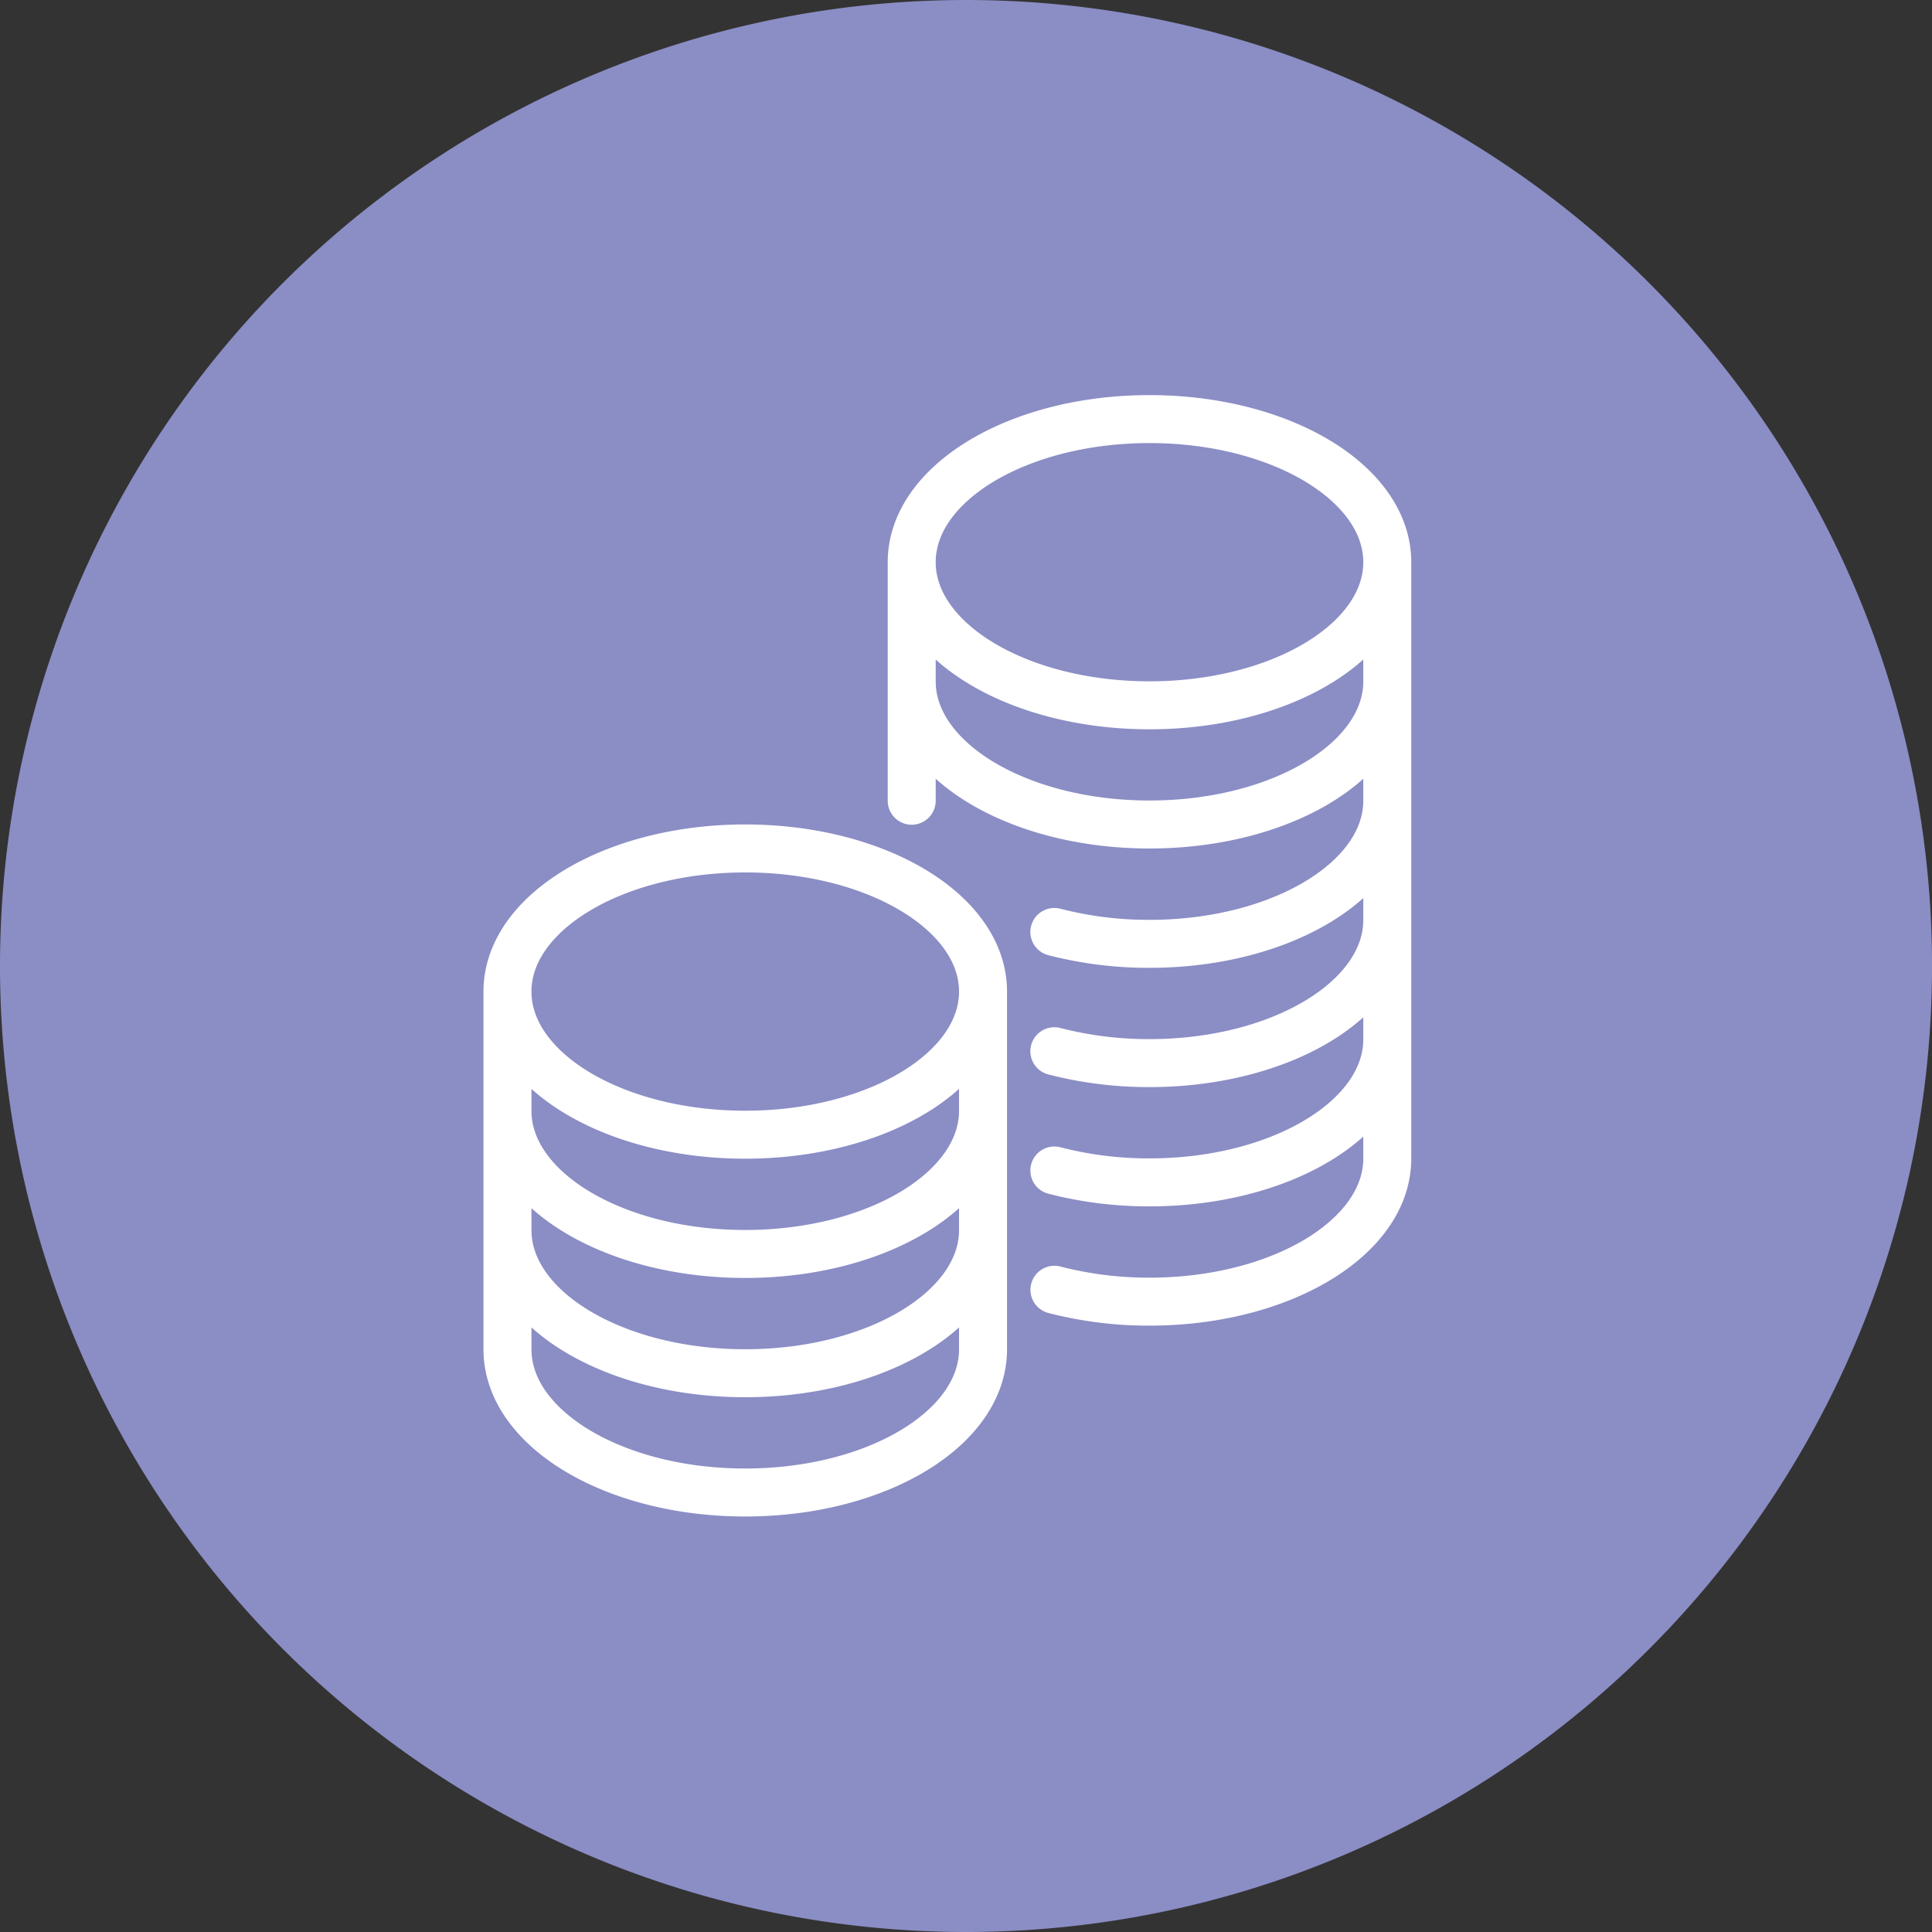 <svg xmlns="http://www.w3.org/2000/svg" xmlns:xlink="http://www.w3.org/1999/xlink" width="50.087" height="50.087" viewBox="0 0 50.087 50.087">
  <rect x="0" y="0" width="50.087" height="50.087" fill="#333333" stroke="none"/>
  <defs>
    <clipPath id="clip-path">
      <path id="Path_20" data-name="Path 20" d="M0,0H50.087V-50.087H0Z" fill="none"/>
    </clipPath>
  </defs>
  <g id="Group_25" data-name="Group 25" transform="translate(0 50.087)">
    <g id="Group_24" data-name="Group 24" clip-path="url(#clip-path)">
      <g id="Group_22" data-name="Group 22" transform="translate(25.044)">
        <path id="Path_18" data-name="Path 18" d="M0,0A25.044,25.044,0,0,0,25.044-25.044,25.044,25.044,0,0,0,0-50.087,25.044,25.044,0,0,0-25.044-25.044,25.044,25.044,0,0,0,0,0" fill="#8b8dc5"/>
      </g>
      <g id="Group_23" data-name="Group 23" transform="translate(35.965 -35.512)">
        <path id="Path_19" data-name="Path 19" d="M0,0C0,2.049-2.76,3.71-6.165,3.71S-12.329,2.049-12.329,0M0,3.092C0,5.141-2.76,6.8-6.165,6.8s-6.164-1.661-6.164-3.71M0,6.184c0,2.049-2.76,3.71-6.165,3.71a9.767,9.767,0,0,1-2.466-.308M0,9.276c0,2.049-2.76,3.71-6.165,3.71a9.767,9.767,0,0,1-2.466-.308M0,12.368c0,2.049-2.76,3.71-6.165,3.71a9.767,9.767,0,0,1-2.466-.308m-8.014-8.349c-3.4,0-6.164,1.661-6.164,3.71v9.276c0,2.049,2.76,3.711,6.164,3.711s6.165-1.662,6.165-3.711V11.131C-10.48,9.082-13.24,7.421-16.645,7.421Zm6.165,3.71c0,2.049-2.76,3.711-6.165,3.711s-6.164-1.662-6.164-3.711m12.329,3.092c0,2.049-2.76,3.711-6.165,3.711s-6.164-1.662-6.164-3.711m12.329,3.092c0,2.049-2.76,3.711-6.165,3.711s-6.164-1.662-6.164-3.711m14.18,1.547a9.751,9.751,0,0,0,2.464.308C-2.76,19.17,0,17.509,0,15.46V0C0-2.049-2.76-3.71-6.165-3.71S-12.329-2.049-12.329,0V6.184" fill="none" stroke="#fff" stroke-linecap="round" stroke-linejoin="round" stroke-width="1.244"/>
      </g>
    </g>
  </g>
</svg>
